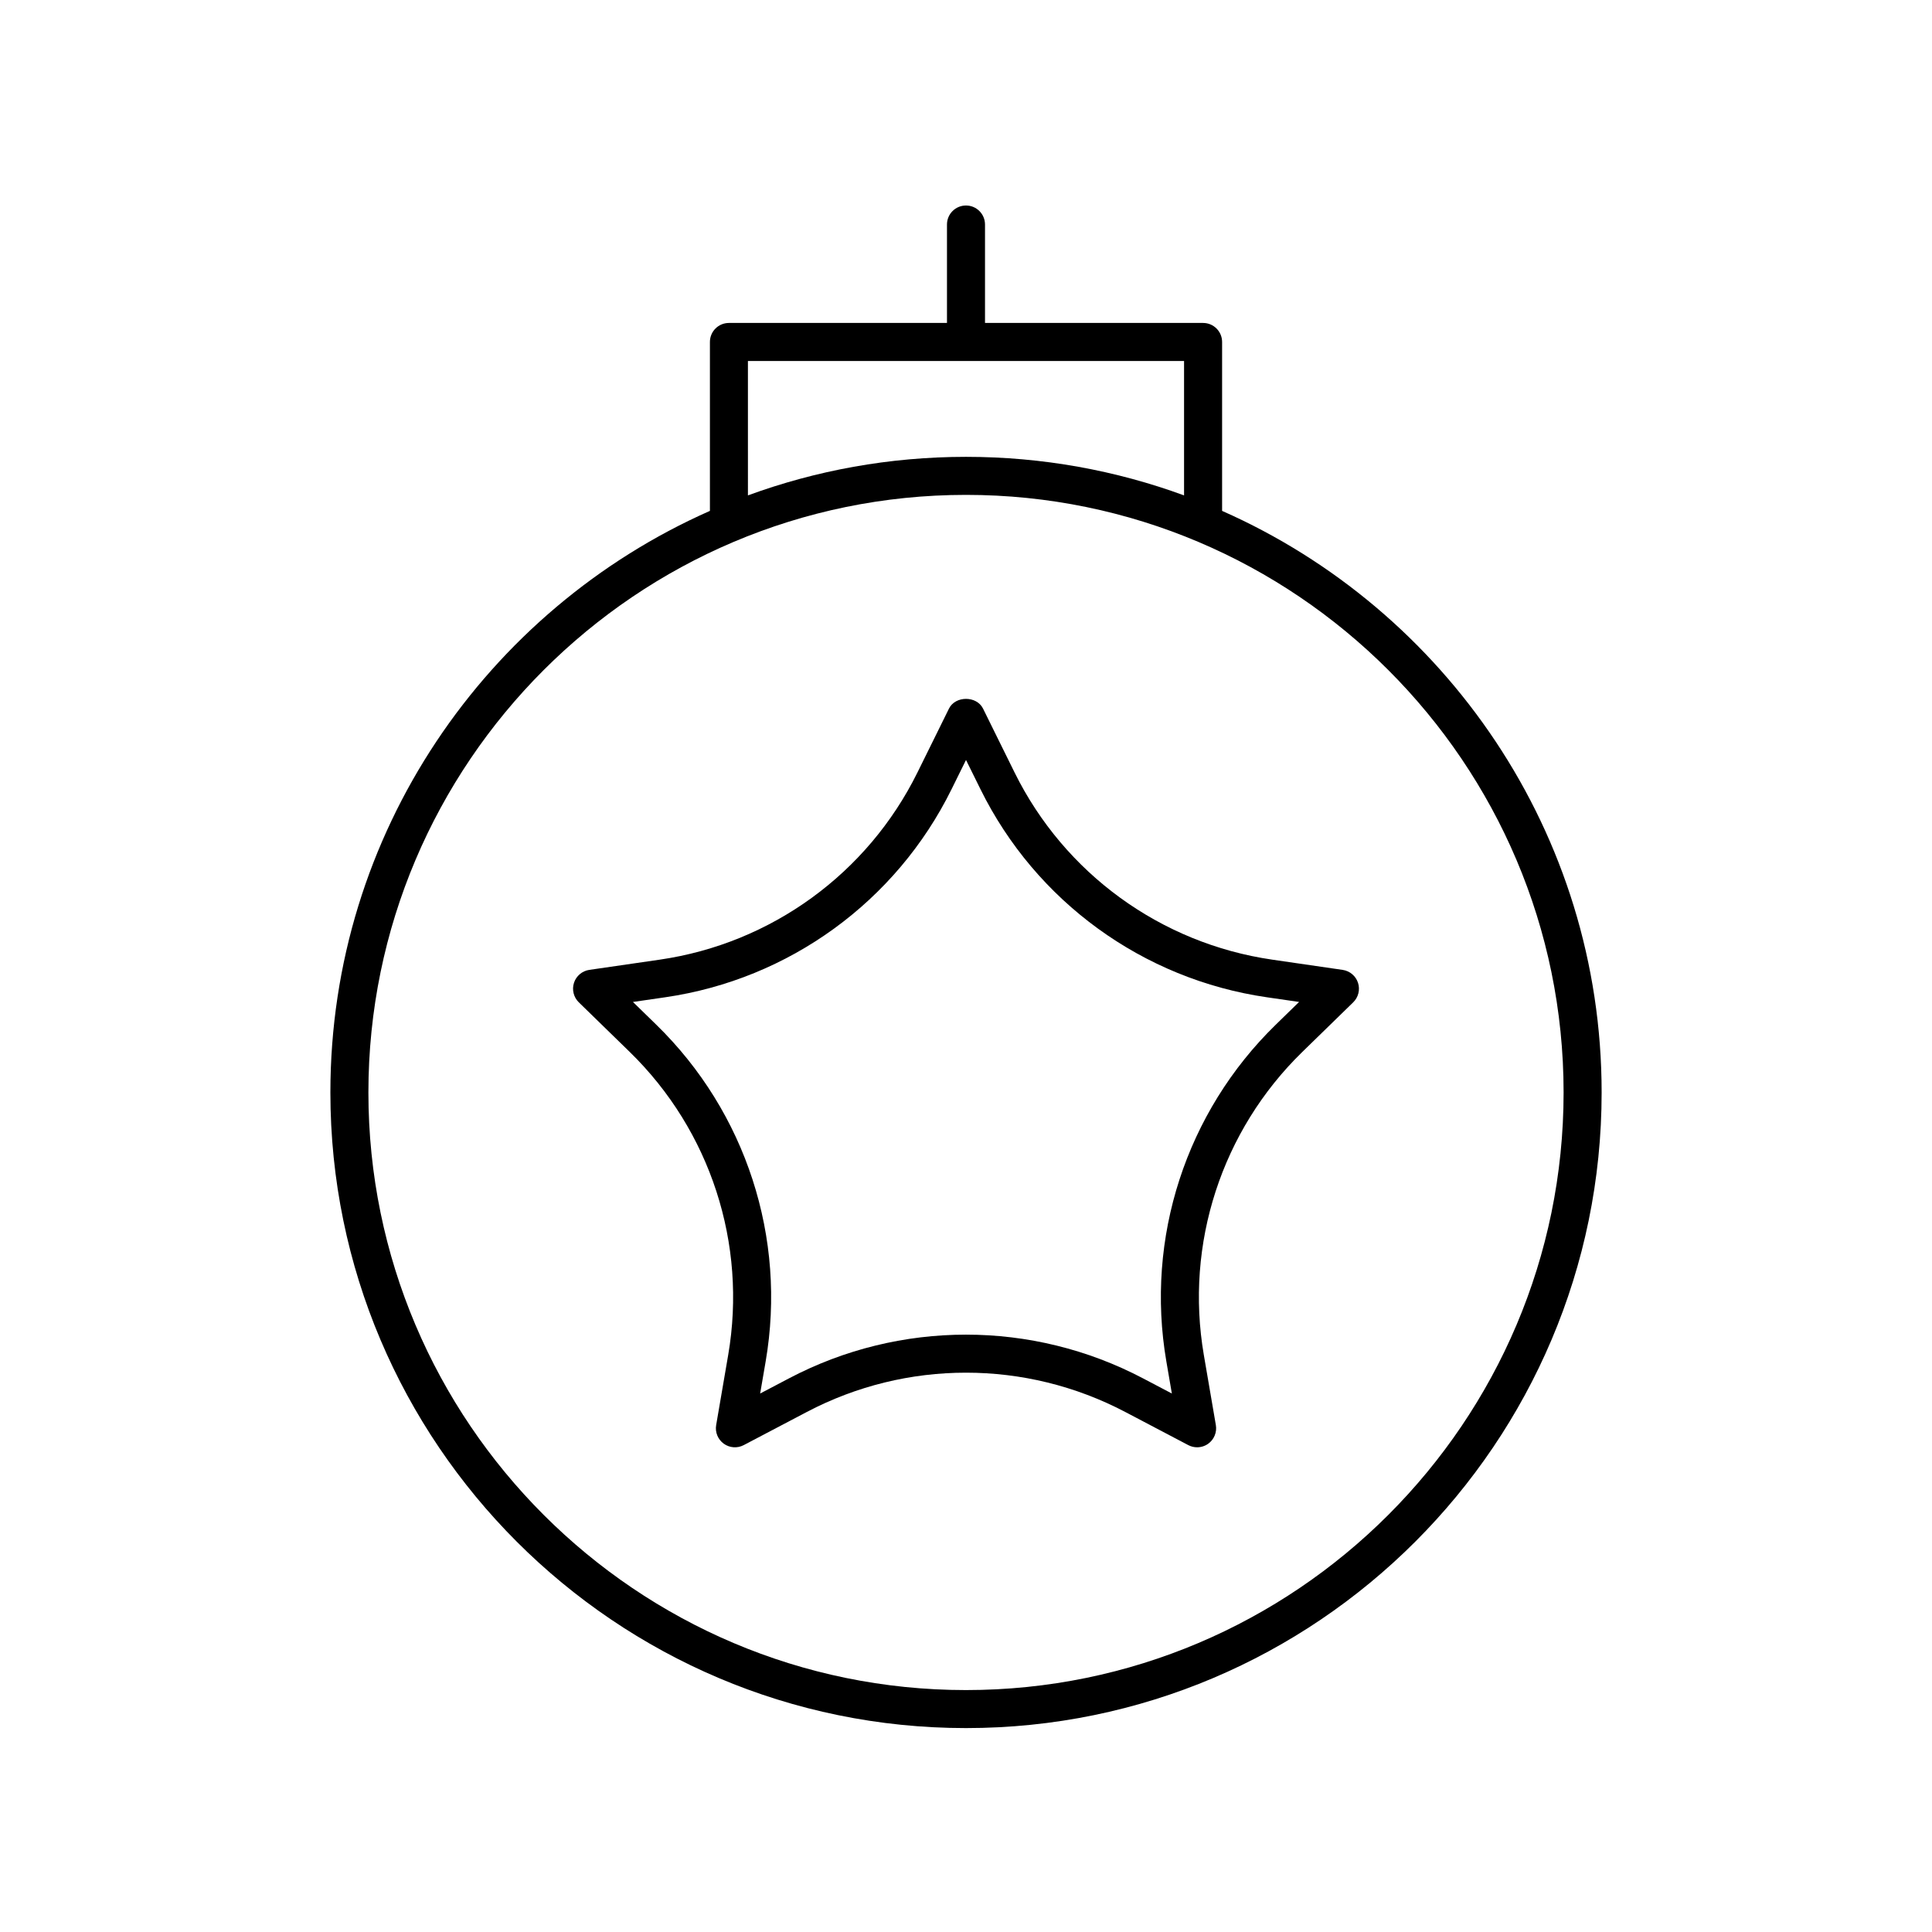 <?xml version="1.0" encoding="UTF-8"?>
<!-- Uploaded to: SVG Repo, www.svgrepo.com, Generator: SVG Repo Mixer Tools -->
<svg fill="#000000" width="800px" height="800px" version="1.1" viewBox="144 144 512 512" xmlns="http://www.w3.org/2000/svg">
 <g>
  <path d="m400 601.96c92.879 0 168.45-75.562 168.45-168.45 0-68.742-41.41-127.96-100.58-154.12v-44.766c0-2.781-2.254-5.039-5.039-5.039h-57.793v-26.086c0-2.781-2.254-5.039-5.039-5.039s-5.039 2.254-5.039 5.039v26.086h-57.785c-2.785 0-5.039 2.254-5.039 5.039v44.766c-59.168 26.16-100.58 85.375-100.58 154.12 0 92.883 75.566 168.45 168.45 168.45zm-57.793-362.29h115.58v35.613c-18.031-6.606-37.496-10.215-57.789-10.215s-39.758 3.609-57.789 10.215zm57.793 35.477c87.324 0 158.37 71.043 158.37 158.37-0.004 87.324-71.047 158.37-158.37 158.37-87.328 0-158.37-71.047-158.37-158.37 0-87.328 71.043-158.37 158.37-158.37z"/>
  <path d="m310.89 422.78c21.383 20.852 31.141 50.867 26.09 80.297l-3.188 18.582c-0.324 1.891 0.453 3.801 2.004 4.926 1.551 1.133 3.621 1.273 5.305 0.383l16.695-8.773c26.43-13.898 57.98-13.898 84.422 0l16.688 8.773c0.734 0.387 1.539 0.578 2.344 0.578 1.043 0 2.086-0.324 2.961-0.961 1.551-1.125 2.328-3.039 2.004-4.926l-3.188-18.582c-5.047-29.43 4.707-59.445 26.09-80.293l13.5-13.16c1.371-1.34 1.863-3.34 1.273-5.164-0.594-1.824-2.168-3.152-4.07-3.43l-18.656-2.711c-29.551-4.293-55.078-22.844-68.301-49.625l-8.344-16.906c-1.691-3.438-7.34-3.438-9.031 0l-8.344 16.906c-13.219 26.781-38.75 45.332-68.301 49.625l-18.66 2.707c-1.898 0.277-3.473 1.605-4.07 3.43-0.59 1.824-0.098 3.824 1.273 5.164zm9.398-14.492c32.832-4.769 61.199-25.383 75.887-55.137l3.828-7.754 3.828 7.75c14.688 29.758 43.055 50.367 75.887 55.137l8.551 1.242-6.188 6.035c-23.762 23.172-34.598 56.52-28.988 89.215l1.461 8.52-7.652-4.023c-29.371-15.438-64.438-15.438-93.801 0l-7.652 4.023 1.461-8.52c5.609-32.695-5.227-66.047-28.984-89.215l-6.188-6.031z"/>
 </g>
</svg>